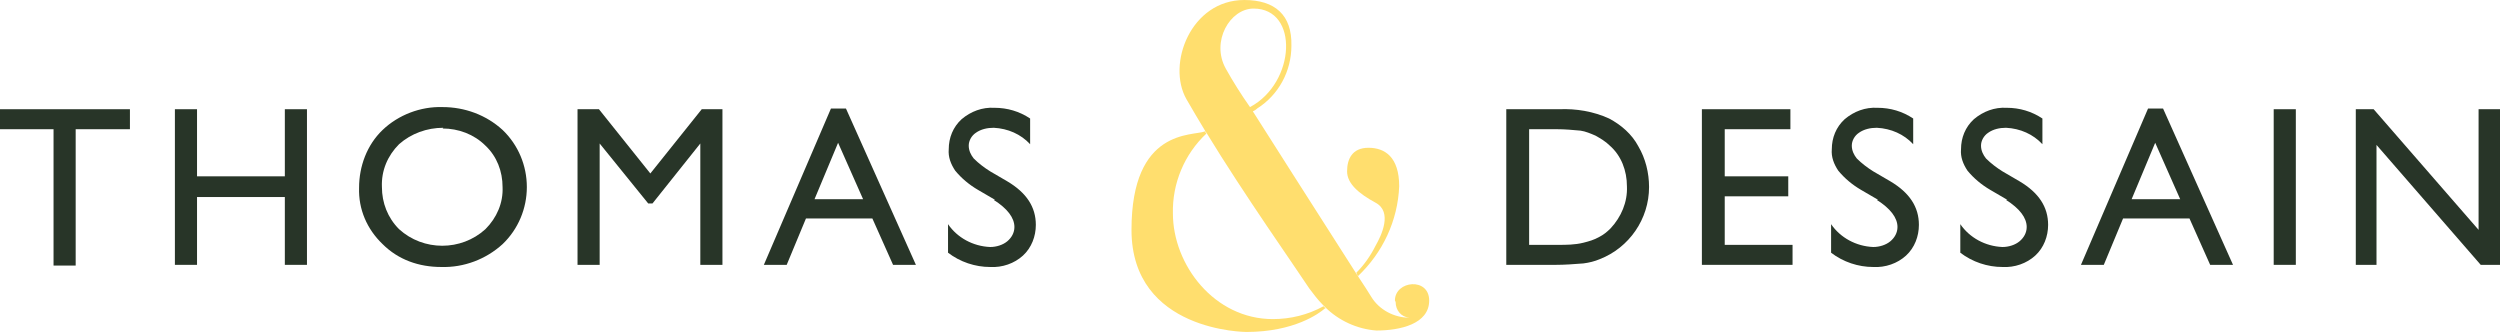 <?xml version="1.0" encoding="UTF-8"?>
<svg id="Layer_1" data-name="Layer 1" xmlns="http://www.w3.org/2000/svg" version="1.1" viewBox="0 0 350.2 46.5">
  <defs>
    <style>
      .cls-1 {
        fill: #283528;
      }

      .cls-1, .cls-2 {
        stroke-width: 0px;
      }

      .cls-2 {
        fill: #ffde6e;
      }
    </style>
  </defs>
  <g id="Group_2777" data-name="Group 2777">
    <path id="Path_20244" data-name="Path 20244" class="cls-2" d="M185.6,43.2c-.8.7-4.3,3.3-11,3.3,0,0-16.1,0-16.1-14.3s8.6-13.1,10.3-13.8c0,.1.1.2.2.3-3.1,2.9-4.8,7-4.7,11.2,0,7.2,5.8,14.8,14,14.8,2.5,0,4.9-.6,7.1-1.8.1.1.2.2.3.3"/>
    <path id="Path_20245" data-name="Path 20245" class="cls-2" d="M185.8,43s0,0-.2.2"/>
    <path id="Path_20246" data-name="Path 20246" class="cls-2" d="M190,38.2c1.1-1.1,2-2.4,2.7-3.8.8-1.4,2.4-4.7,0-6s-4-2.7-4-4.4.7-3.3,3-3.3,4.3,1.3,4.3,5.4c-.2,4.8-2.3,9.3-5.8,12.6"/>
    <path id="Path_20247" data-name="Path 20247" class="cls-2" d="M195.5,42.3c0,1.2.8,2.1,1.9,2.2-2.1,0-4.2-1.1-5.3-2.9-.3-.5-1-1.6-2-3.1-4.5-7-14.6-22.9-14.6-22.9.2-.1.4-.2.6-.4,3-1.9,4.8-5.2,4.8-8.8C181,2.1,178.6,0,174.3,0c-7.5,0-10.9,9-8.1,13.9.8,1.4,1.7,2.9,2.6,4.4,0,.1.1.2.2.3,5.3,8.7,12.5,18.9,14.4,21.8.6.8,1.2,1.6,1.9,2.3.1.1.2.2.3.3,1.9,1.9,4.5,3.1,7.2,3.3,3.3,0,7.4-.9,7.4-4.2s-4.8-2.8-4.8,0M171.7,9.6c-2.1-3.8.6-8.4,3.9-8.4,6.4,0,5.9,10.4-.5,13.8-1.2-1.7-2.4-3.6-3.4-5.4"/>
  </g>
  <g id="Group_2776" data-name="Group 2776">
    <path id="Path_20248" data-name="Path 20248" class="cls-1" d="M0,15.3h18.2v2.8h-7.6v19.1h-3.1v-19.1H0v-2.8Z"/>
    <path id="Path_20249" data-name="Path 20249" class="cls-1" d="M39.9,15.3h3.1v21.8h-3.1v-9.5h-12.3v9.5h-3.1V15.3h3.1v9.4h12.3v-9.4Z"/>
    <path id="Path_20250" data-name="Path 20250" class="cls-1" d="M62,15c3.1,0,6.1,1.1,8.4,3.2,2.2,2.1,3.4,5,3.4,8,0,3-1.2,5.9-3.4,8-2.3,2.1-5.4,3.3-8.6,3.2-3.1,0-6-1-8.2-3.2-2.2-2.1-3.4-4.9-3.3-7.9,0-3,1.1-6,3.3-8.1,2.2-2.1,5.3-3.3,8.4-3.2M62.1,17.9c-2.3,0-4.5.8-6.2,2.3-1.6,1.6-2.5,3.7-2.4,6,0,2.2.8,4.3,2.4,5.9,3.4,3.1,8.7,3.1,12.1,0,1.6-1.6,2.5-3.7,2.4-5.9,0-2.2-.8-4.3-2.4-5.8-1.6-1.6-3.8-2.4-6-2.4"/>
    <path id="Path_20251" data-name="Path 20251" class="cls-1" d="M98.3,15.3h2.9v21.8h-3.1v-17l-6.7,8.4h-.6l-6.8-8.4v17h-3.1V15.3h3l7.2,9,7.2-9Z"/>
    <path id="Path_20252" data-name="Path 20252" class="cls-1" d="M116.3,15.2h2.2l9.8,21.9h-3.2l-2.9-6.5h-9.3l-2.7,6.5h-3.2l9.4-21.9ZM120.9,27.9l-3.5-7.9-3.3,7.9h6.8Z"/>
    <path id="Path_20253" data-name="Path 20253" class="cls-1" d="M139.4,28l-2.4-1.4c-1.2-.7-2.3-1.6-3.2-2.7-.6-.9-1-1.9-.9-3,0-1.6.6-3.1,1.8-4.2,1.3-1.1,2.9-1.7,4.6-1.6,1.8,0,3.5.5,5,1.5v3.6c-1.3-1.4-3.1-2.2-5.1-2.3-.9,0-1.8.2-2.5.7-.6.4-1,1.1-1,1.8,0,.7.3,1.3.7,1.8.7.7,1.5,1.3,2.3,1.8l2.4,1.4c2.7,1.6,4,3.6,4,6.1,0,1.6-.6,3.2-1.8,4.3-1.2,1.1-2.9,1.7-4.6,1.6-2.1,0-4.2-.7-5.9-2v-4c1.3,1.9,3.5,3.1,5.9,3.2.9,0,1.8-.3,2.4-.8.6-.5,1-1.2,1-2,0-1.3-1-2.6-2.9-3.8"/>
  </g>
  <g id="Group_2775" data-name="Group 2775">
    <path id="Path_20254" data-name="Path 20254" class="cls-1" d="M211,37.1V15.3h7.4c2.4-.1,4.8.3,7,1.3,1.7.9,3.2,2.2,4.1,3.9,1,1.7,1.5,3.7,1.5,5.7,0,4.5-2.8,8.5-6.9,10.1-.7.3-1.5.5-2.3.6-1.3.1-2.6.2-3.9.2h-6.9ZM218.1,18.1h-3.9v16.2h4c1.2,0,2.4,0,3.6-.3.8-.2,1.5-.4,2.2-.8.6-.3,1.1-.7,1.6-1.2,1.5-1.6,2.4-3.7,2.3-5.9,0-2.2-.8-4.3-2.4-5.7-.6-.6-1.3-1-2-1.4-.7-.3-1.4-.6-2.1-.7-1.1-.1-2.2-.2-3.3-.2"/>
    <path id="Path_20255" data-name="Path 20255" class="cls-1" d="M238.4,15.3h12.4v2.8h-9.2v6.6h8.9v2.8h-8.9v6.8h9.5v2.8h-12.7V15.3Z"/>
    <path id="Path_20256" data-name="Path 20256" class="cls-1" d="M263.1,28l-2.4-1.4c-1.2-.7-2.3-1.6-3.2-2.7-.6-.9-1-1.9-.9-3,0-1.6.6-3.1,1.8-4.2,1.3-1.1,2.9-1.7,4.6-1.6,1.8,0,3.5.5,5,1.5v3.6c-1.3-1.4-3.1-2.2-5.1-2.3-.9,0-1.8.2-2.5.7-.6.4-1,1.1-1,1.8,0,.7.3,1.3.7,1.8.7.7,1.5,1.3,2.3,1.8l2.4,1.4c2.7,1.6,4,3.6,4,6.1,0,1.6-.6,3.2-1.8,4.3-1.2,1.1-2.9,1.7-4.6,1.6-2.1,0-4.2-.7-5.9-2v-4c1.3,1.9,3.5,3.1,5.9,3.2.9,0,1.8-.3,2.4-.8.6-.5,1-1.2,1-2,0-1.3-1-2.6-2.9-3.8"/>
    <path id="Path_20257" data-name="Path 20257" class="cls-1" d="M281.2,28l-2.4-1.4c-1.2-.7-2.3-1.6-3.2-2.7-.6-.9-1-1.9-.9-3,0-1.6.6-3.1,1.8-4.2,1.3-1.1,2.9-1.7,4.6-1.6,1.8,0,3.5.5,5,1.5v3.6c-1.3-1.4-3.1-2.2-5.1-2.3-.9,0-1.8.2-2.5.7-.6.4-1,1.1-1,1.8,0,.7.3,1.3.7,1.8.7.7,1.5,1.3,2.3,1.8l2.4,1.4c2.7,1.6,4,3.6,4,6.1,0,1.6-.6,3.2-1.8,4.3-1.2,1.1-2.9,1.7-4.6,1.6-2.1,0-4.2-.7-5.9-2v-4c1.3,1.9,3.5,3.1,5.9,3.2.9,0,1.8-.3,2.4-.8.6-.5,1-1.2,1-2,0-1.3-1-2.6-2.9-3.8"/>
    <path id="Path_20258" data-name="Path 20258" class="cls-1" d="M300.8,15.2h2.2l9.8,21.9h-3.2l-2.9-6.5h-9.3l-2.7,6.5h-3.2l9.4-21.9ZM305.4,27.9l-3.5-7.9-3.3,7.9h6.8Z"/>
    <rect id="Rectangle_158022" data-name="Rectangle 158022" class="cls-1" x="318.5" y="15.3" width="3.1" height="21.8"/>
    <path id="Path_20259" data-name="Path 20259" class="cls-1" d="M347.2,15.3h3v21.8h-2.7l-14.6-16.8v16.8h-2.9V15.3h2.5l14.7,16.9V15.3Z"/>
  </g>
</svg>